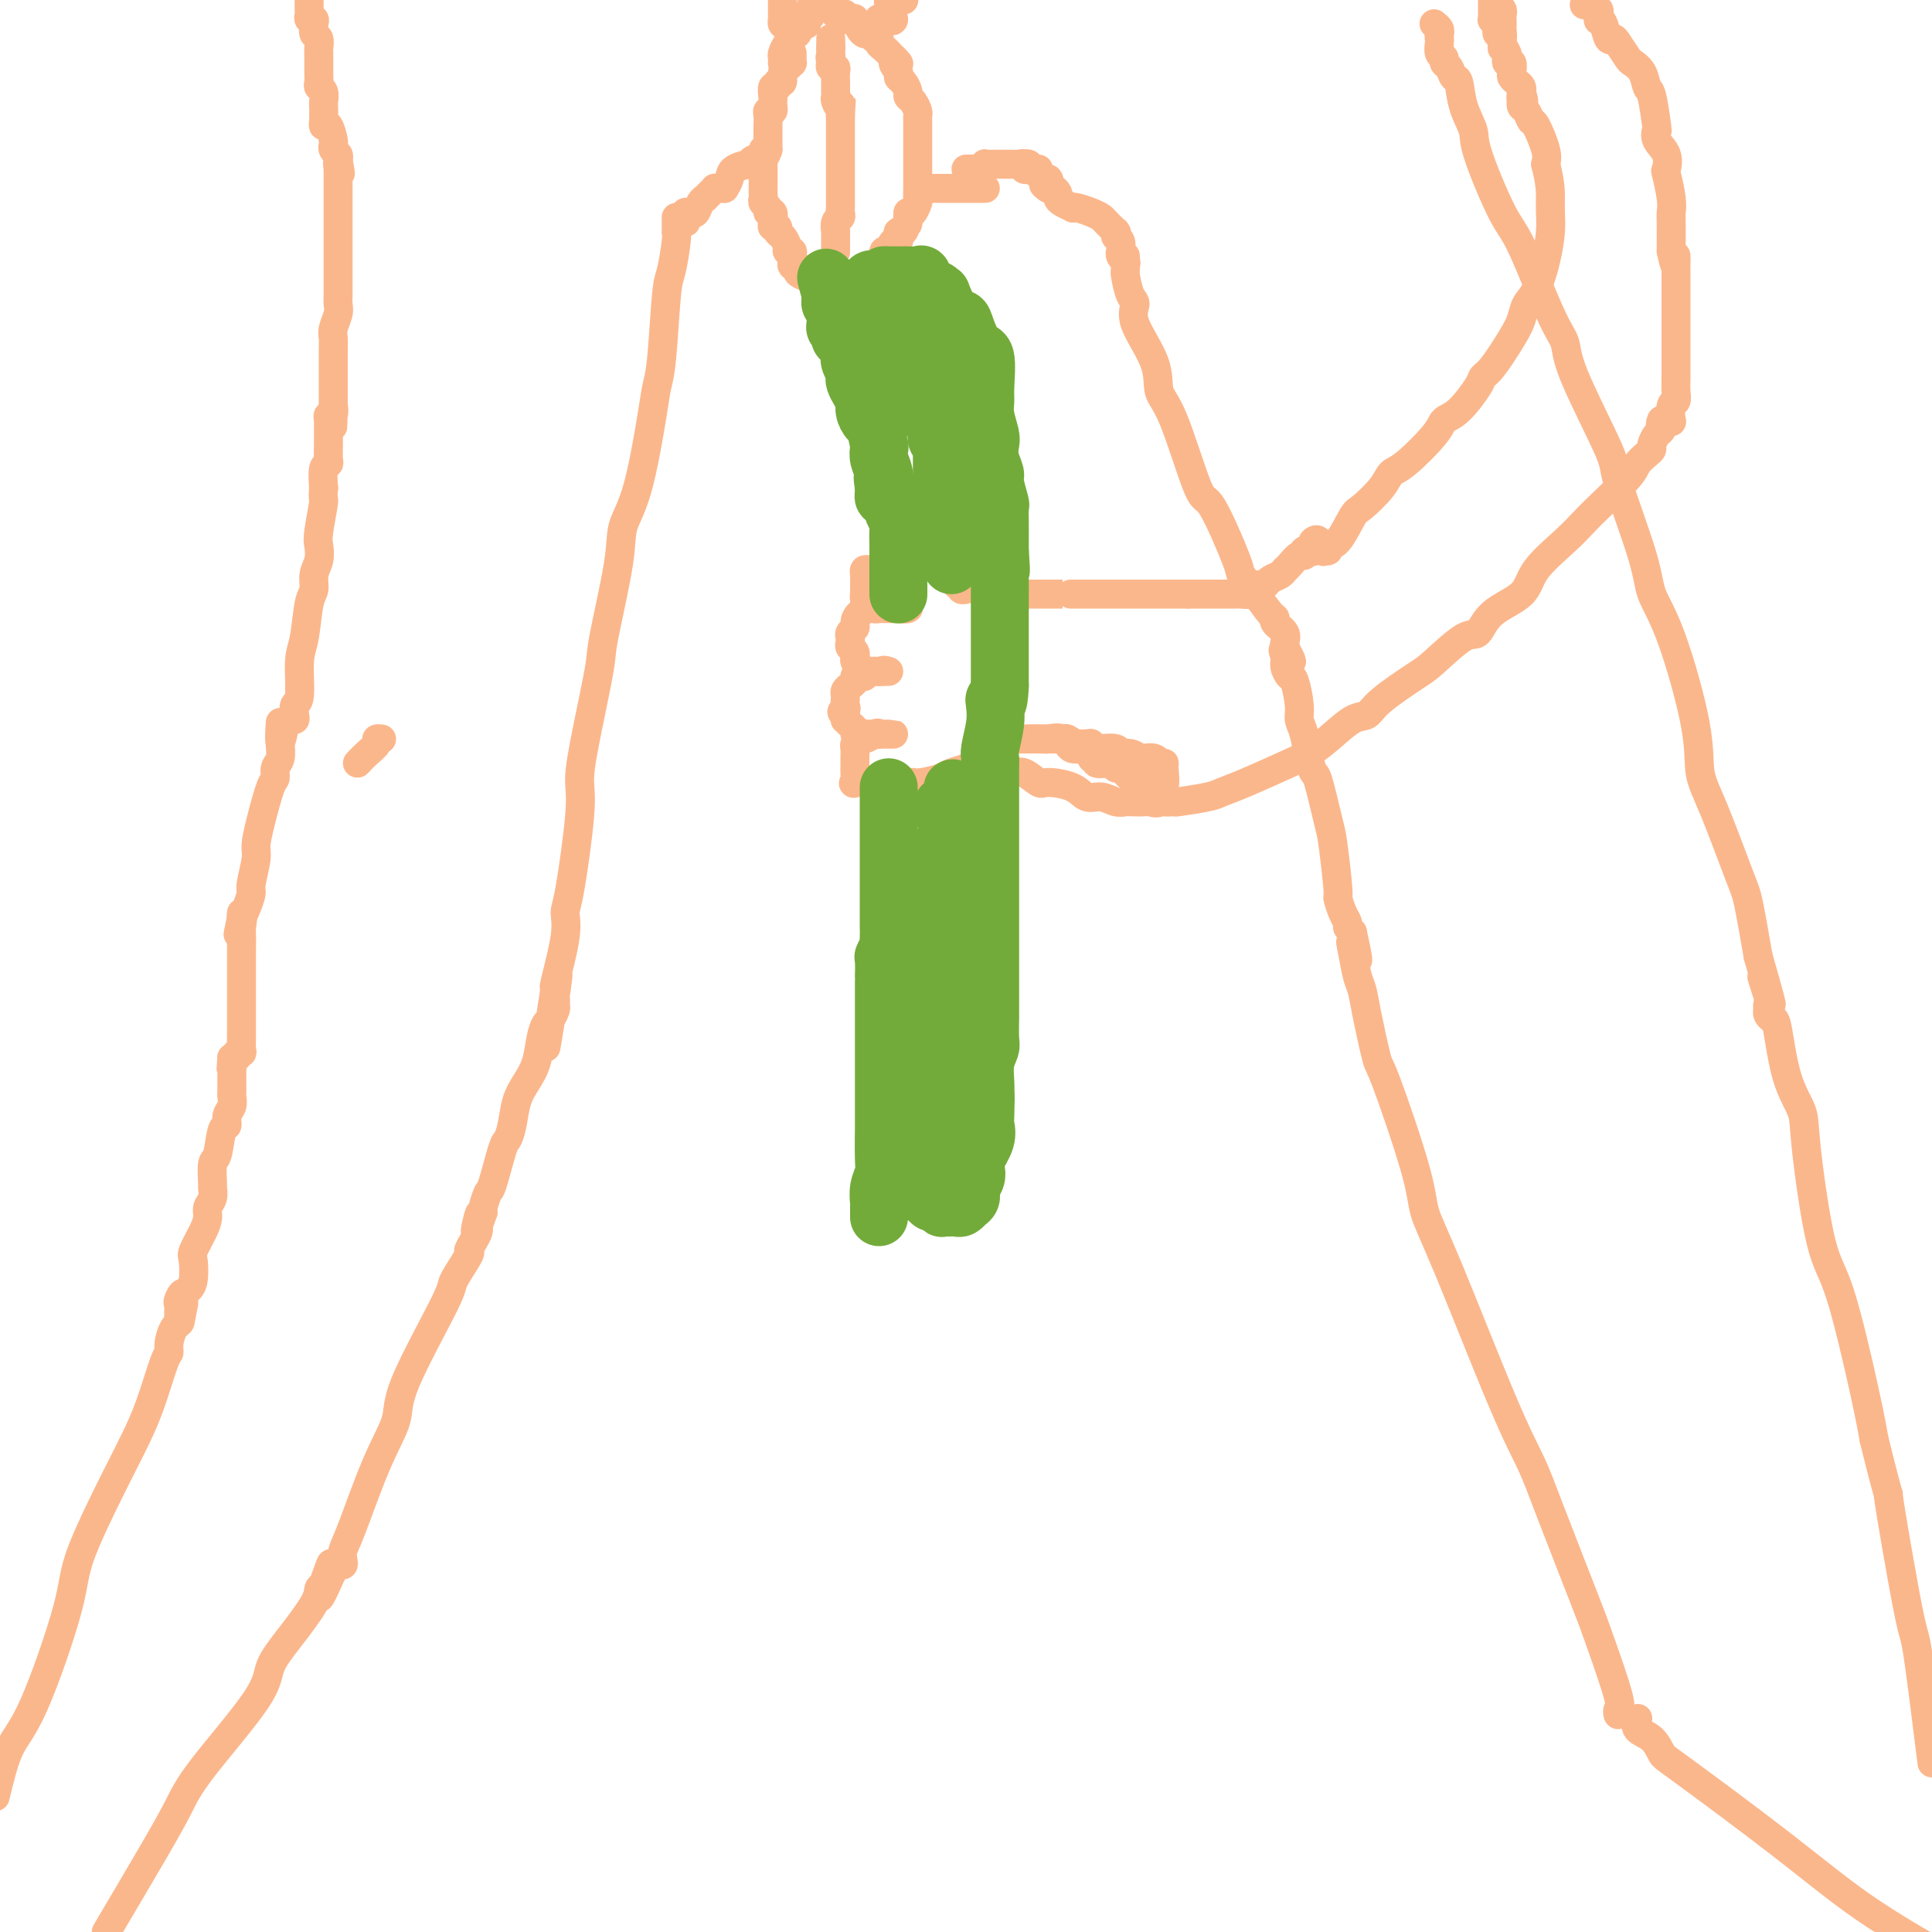 <svg viewBox='0 0 400 400' version='1.1' xmlns='http://www.w3.org/2000/svg' xmlns:xlink='http://www.w3.org/1999/xlink'><g fill='none' stroke='#FBB78C' stroke-width='6' stroke-linecap='round' stroke-linejoin='round'><path d='M64,0c-0.001,0.055 -0.001,0.110 0,0c0.001,-0.110 0.004,-0.384 0,0c-0.004,0.384 -0.015,1.425 0,2c0.015,0.575 0.056,0.683 0,1c-0.056,0.317 -0.207,0.843 0,1c0.207,0.157 0.774,-0.056 1,0c0.226,0.056 0.113,0.381 0,1c-0.113,0.619 -0.227,1.531 0,2c0.227,0.469 0.793,0.493 1,1c0.207,0.507 0.055,1.497 0,2c-0.055,0.503 -0.015,0.520 0,1c0.015,0.480 0.003,1.424 0,2c-0.003,0.576 0.003,0.783 0,1c-0.003,0.217 -0.015,0.444 0,1c0.015,0.556 0.056,1.442 0,2c-0.056,0.558 -0.211,0.786 0,1c0.211,0.214 0.788,0.412 1,1c0.212,0.588 0.060,1.566 0,2c-0.060,0.434 -0.026,0.323 0,1c0.026,0.677 0.045,2.143 0,3c-0.045,0.857 -0.156,1.104 0,1c0.156,-0.104 0.577,-0.561 1,0c0.423,0.561 0.849,2.139 1,3c0.151,0.861 0.027,1.004 0,1c-0.027,-0.004 0.044,-0.156 0,0c-0.044,0.156 -0.204,0.619 0,1c0.204,0.381 0.773,0.680 1,1c0.227,0.320 0.114,0.660 0,1'/><path d='M70,33c0.928,5.268 0.249,1.936 0,1c-0.249,-0.936 -0.067,0.522 0,1c0.067,0.478 0.018,-0.023 0,0c-0.018,0.023 -0.005,0.570 0,1c0.005,0.430 0.001,0.744 0,1c-0.001,0.256 -0.000,0.454 0,1c0.000,0.546 0.000,1.439 0,2c-0.000,0.561 -0.000,0.789 0,1c0.000,0.211 0.000,0.406 0,1c-0.000,0.594 -0.000,1.586 0,2c0.000,0.414 0.000,0.251 0,1c-0.000,0.749 0.000,2.411 0,3c-0.000,0.589 -0.000,0.105 0,0c0.000,-0.105 0.000,0.168 0,1c-0.000,0.832 -0.000,2.221 0,3c0.000,0.779 0.000,0.947 0,1c-0.000,0.053 -0.000,-0.008 0,1c0.000,1.008 0.001,3.084 0,4c-0.001,0.916 -0.004,0.672 0,1c0.004,0.328 0.015,1.229 0,2c-0.015,0.771 -0.057,1.412 0,2c0.057,0.588 0.211,1.123 0,2c-0.211,0.877 -0.789,2.098 -1,3c-0.211,0.902 -0.057,1.487 0,2c0.057,0.513 0.015,0.953 0,2c-0.015,1.047 -0.004,2.700 0,4c0.004,1.300 0.001,2.245 0,3c-0.001,0.755 -0.000,1.319 0,2c0.000,0.681 0.000,1.480 0,2c-0.000,0.520 -0.000,0.760 0,1'/><path d='M69,84c-0.171,8.051 -0.098,2.678 0,1c0.098,-1.678 0.223,0.338 0,1c-0.223,0.662 -0.792,-0.030 -1,0c-0.208,0.030 -0.056,0.781 0,1c0.056,0.219 0.015,-0.094 0,0c-0.015,0.094 -0.004,0.596 0,1c0.004,0.404 0.002,0.711 0,1c-0.002,0.289 -0.004,0.562 0,1c0.004,0.438 0.015,1.043 0,2c-0.015,0.957 -0.056,2.267 0,3c0.056,0.733 0.207,0.890 0,1c-0.207,0.110 -0.774,0.174 -1,1c-0.226,0.826 -0.113,2.413 0,4'/><path d='M67,101c-0.250,2.984 0.125,1.943 0,3c-0.125,1.057 -0.751,4.213 -1,6c-0.249,1.787 -0.122,2.207 0,3c0.122,0.793 0.240,1.959 0,3c-0.240,1.041 -0.839,1.958 -1,3c-0.161,1.042 0.116,2.209 0,3c-0.116,0.791 -0.623,1.205 -1,3c-0.377,1.795 -0.623,4.971 -1,7c-0.377,2.029 -0.885,2.912 -1,5c-0.115,2.088 0.162,5.382 0,7c-0.162,1.618 -0.764,1.561 -1,2c-0.236,0.439 -0.104,1.375 0,2c0.104,0.625 0.182,0.937 0,1c-0.182,0.063 -0.623,-0.125 -1,0c-0.377,0.125 -0.688,0.562 -1,1'/><path d='M59,150c-1.464,7.474 -1.123,1.659 -1,0c0.123,-1.659 0.029,0.839 0,2c-0.029,1.161 0.007,0.983 0,1c-0.007,0.017 -0.056,0.227 0,1c0.056,0.773 0.219,2.110 0,3c-0.219,0.890 -0.819,1.334 -1,2c-0.181,0.666 0.058,1.554 0,2c-0.058,0.446 -0.412,0.448 -1,2c-0.588,1.552 -1.411,4.652 -2,7c-0.589,2.348 -0.945,3.945 -1,5c-0.055,1.055 0.192,1.570 0,3c-0.192,1.430 -0.822,3.776 -1,5c-0.178,1.224 0.096,1.325 0,2c-0.096,0.675 -0.562,1.923 -1,3c-0.438,1.077 -0.849,1.982 -1,2c-0.151,0.018 -0.043,-0.852 0,-1c0.043,-0.148 0.022,0.426 0,1'/><path d='M50,190c-1.392,6.352 -0.373,2.232 0,1c0.373,-1.232 0.100,0.425 0,1c-0.100,0.575 -0.027,0.067 0,1c0.027,0.933 0.007,3.305 0,4c-0.007,0.695 -0.002,-0.287 0,0c0.002,0.287 0.001,1.842 0,3c-0.001,1.158 -0.000,1.919 0,2c0.000,0.081 0.000,-0.518 0,0c-0.000,0.518 -0.000,2.151 0,3c0.000,0.849 0.000,0.912 0,1c-0.000,0.088 -0.000,0.199 0,1c0.000,0.801 0.000,2.290 0,3c-0.000,0.710 -0.000,0.642 0,1c0.000,0.358 0.001,1.144 0,2c-0.001,0.856 -0.004,1.784 0,2c0.004,0.216 0.016,-0.278 0,0c-0.016,0.278 -0.060,1.329 0,2c0.060,0.671 0.222,0.963 0,1c-0.222,0.037 -0.829,-0.182 -1,0c-0.171,0.182 0.094,0.766 0,1c-0.094,0.234 -0.547,0.117 -1,0'/><path d='M48,219c-0.309,4.431 -0.083,1.008 0,0c0.083,-1.008 0.022,0.397 0,1c-0.022,0.603 -0.005,0.402 0,1c0.005,0.598 -0.003,1.994 0,3c0.003,1.006 0.016,1.622 0,2c-0.016,0.378 -0.060,0.517 0,1c0.060,0.483 0.223,1.310 0,2c-0.223,0.690 -0.834,1.242 -1,2c-0.166,0.758 0.113,1.720 0,2c-0.113,0.280 -0.619,-0.123 -1,1c-0.381,1.123 -0.637,3.771 -1,5c-0.363,1.229 -0.833,1.039 -1,2c-0.167,0.961 -0.030,3.072 0,4c0.030,0.928 -0.046,0.673 0,1c0.046,0.327 0.215,1.236 0,2c-0.215,0.764 -0.814,1.382 -1,2c-0.186,0.618 0.042,1.237 0,2c-0.042,0.763 -0.354,1.672 -1,3c-0.646,1.328 -1.627,3.077 -2,4c-0.373,0.923 -0.138,1.021 0,2c0.138,0.979 0.181,2.840 0,4c-0.181,1.160 -0.585,1.620 -1,2c-0.415,0.380 -0.843,0.679 -1,1c-0.157,0.321 -0.045,0.663 0,1c0.045,0.337 0.022,0.668 0,1'/><path d='M38,270c-1.486,7.676 -0.202,1.367 0,-1c0.202,-2.367 -0.678,-0.793 -1,0c-0.322,0.793 -0.086,0.804 0,1c0.086,0.196 0.023,0.578 0,1c-0.023,0.422 -0.006,0.883 0,1c0.006,0.117 0.002,-0.109 0,0c-0.002,0.109 -0.001,0.555 0,1'/><path d='M37,273c-0.111,0.670 0.112,0.845 0,1c-0.112,0.155 -0.560,0.289 -1,1c-0.440,0.711 -0.870,1.997 -1,3c-0.130,1.003 0.042,1.722 0,2c-0.042,0.278 -0.299,0.113 -1,2c-0.701,1.887 -1.846,5.824 -3,9c-1.154,3.176 -2.317,5.591 -3,7c-0.683,1.409 -0.885,1.810 -3,6c-2.115,4.190 -6.141,12.167 -8,17c-1.859,4.833 -1.550,6.522 -3,12c-1.450,5.478 -4.660,14.744 -7,20c-2.340,5.256 -3.812,6.502 -5,9c-1.188,2.498 -2.094,6.249 -3,10'/><path d='M74,158c0.611,-0.649 1.222,-1.298 2,-2c0.778,-0.702 1.724,-1.456 2,-2c0.276,-0.544 -0.118,-0.877 0,-1c0.118,-0.123 0.748,-0.035 1,0c0.252,0.035 0.126,0.018 0,0'/><path d='M140,45c0.000,0.341 0.001,0.682 0,1c-0.001,0.318 -0.003,0.614 0,1c0.003,0.386 0.012,0.863 0,1c-0.012,0.137 -0.045,-0.067 0,0c0.045,0.067 0.166,0.405 0,2c-0.166,1.595 -0.620,4.447 -1,6c-0.380,1.553 -0.684,1.807 -1,5c-0.316,3.193 -0.642,9.325 -1,13c-0.358,3.675 -0.748,4.892 -1,6c-0.252,1.108 -0.366,2.108 -1,6c-0.634,3.892 -1.789,10.677 -3,15c-1.211,4.323 -2.478,6.185 -3,8c-0.522,1.815 -0.298,3.584 -1,8c-0.702,4.416 -2.330,11.479 -3,15c-0.670,3.521 -0.382,3.500 -1,7c-0.618,3.500 -2.142,10.522 -3,15c-0.858,4.478 -1.051,6.411 -1,8c0.051,1.589 0.346,2.833 0,7c-0.346,4.167 -1.333,11.258 -2,15c-0.667,3.742 -1.014,4.137 -1,5c0.014,0.863 0.388,2.194 0,5c-0.388,2.806 -1.540,7.087 -2,9c-0.460,1.913 -0.230,1.456 0,1'/><path d='M115,204c-3.867,24.776 -1.035,7.215 0,1c1.035,-6.215 0.274,-1.084 0,1c-0.274,2.084 -0.062,1.121 0,1c0.062,-0.121 -0.025,0.602 0,1c0.025,0.398 0.162,0.472 0,1c-0.162,0.528 -0.624,1.509 -1,2c-0.376,0.491 -0.668,0.493 -1,1c-0.332,0.507 -0.705,1.521 -1,3c-0.295,1.479 -0.513,3.423 -1,5c-0.487,1.577 -1.243,2.788 -2,4c-0.757,1.212 -1.516,2.427 -2,4c-0.484,1.573 -0.693,3.505 -1,5c-0.307,1.495 -0.713,2.555 -1,3c-0.287,0.445 -0.455,0.277 -1,2c-0.545,1.723 -1.466,5.338 -2,7c-0.534,1.662 -0.682,1.370 -1,2c-0.318,0.630 -0.805,2.180 -1,3c-0.195,0.820 -0.097,0.910 0,1'/><path d='M100,251c-2.548,7.450 -1.417,2.576 -1,1c0.417,-1.576 0.121,0.146 0,1c-0.121,0.854 -0.068,0.841 0,1c0.068,0.159 0.150,0.491 0,1c-0.150,0.509 -0.534,1.195 -1,2c-0.466,0.805 -1.015,1.730 -1,2c0.015,0.270 0.595,-0.115 0,1c-0.595,1.115 -2.366,3.728 -3,5c-0.634,1.272 -0.130,1.201 -2,5c-1.870,3.799 -6.112,11.469 -8,16c-1.888,4.531 -1.420,5.925 -2,8c-0.580,2.075 -2.207,4.833 -4,9c-1.793,4.167 -3.751,9.743 -5,13c-1.249,3.257 -1.788,4.196 -2,5c-0.212,0.804 -0.098,1.473 0,2c0.098,0.527 0.180,0.911 0,1c-0.180,0.089 -0.623,-0.117 -1,0c-0.377,0.117 -0.689,0.559 -1,1'/><path d='M69,325c-5.019,11.400 -2.067,2.899 -1,0c1.067,-2.899 0.248,-0.197 0,1c-0.248,1.197 0.076,0.888 0,1c-0.076,0.112 -0.553,0.644 -1,1c-0.447,0.356 -0.863,0.536 -1,1c-0.137,0.464 0.007,1.210 -1,3c-1.007,1.790 -3.164,4.622 -5,7c-1.836,2.378 -3.351,4.300 -4,6c-0.649,1.700 -0.434,3.176 -3,7c-2.566,3.824 -7.915,9.994 -11,14c-3.085,4.006 -3.908,5.848 -5,8c-1.092,2.152 -2.455,4.615 -5,9c-2.545,4.385 -6.273,10.693 -10,17'/><path d='M233,53c-0.005,0.197 -0.011,0.394 0,1c0.011,0.606 0.037,1.621 0,2c-0.037,0.379 -0.139,0.123 0,1c0.139,0.877 0.519,2.889 1,4c0.481,1.111 1.064,1.322 1,2c-0.064,0.678 -0.774,1.823 0,4c0.774,2.177 3.033,5.386 4,8c0.967,2.614 0.642,4.635 1,6c0.358,1.365 1.400,2.076 3,6c1.600,3.924 3.758,11.063 5,14c1.242,2.937 1.569,1.673 3,4c1.431,2.327 3.967,8.245 5,11c1.033,2.755 0.562,2.348 1,3c0.438,0.652 1.785,2.362 3,4c1.215,1.638 2.297,3.202 3,4c0.703,0.798 1.025,0.830 1,1c-0.025,0.170 -0.399,0.479 0,1c0.399,0.521 1.569,1.256 2,2c0.431,0.744 0.123,1.498 0,2c-0.123,0.502 -0.062,0.751 0,1'/><path d='M266,134c2.781,5.295 0.734,2.031 0,1c-0.734,-1.031 -0.154,0.171 0,1c0.154,0.829 -0.117,1.286 0,2c0.117,0.714 0.623,1.687 1,2c0.377,0.313 0.626,-0.034 1,1c0.374,1.034 0.874,3.447 1,5c0.126,1.553 -0.122,2.244 0,3c0.122,0.756 0.614,1.575 1,3c0.386,1.425 0.666,3.456 1,5c0.334,1.544 0.720,2.600 1,3c0.280,0.400 0.452,0.143 1,2c0.548,1.857 1.470,5.828 2,8c0.530,2.172 0.668,2.547 1,5c0.332,2.453 0.859,6.986 1,9c0.141,2.014 -0.103,1.509 0,2c0.103,0.491 0.553,1.977 1,3c0.447,1.023 0.889,1.583 1,2c0.111,0.417 -0.111,0.691 0,1c0.111,0.309 0.556,0.655 1,1'/><path d='M280,193c2.178,9.817 0.624,4.861 0,3c-0.624,-1.861 -0.318,-0.627 0,1c0.318,1.627 0.647,3.646 1,5c0.353,1.354 0.729,2.041 1,3c0.271,0.959 0.438,2.189 1,5c0.562,2.811 1.519,7.201 2,9c0.481,1.799 0.487,1.006 2,5c1.513,3.994 4.534,12.776 6,18c1.466,5.224 1.378,6.891 2,9c0.622,2.109 1.953,4.659 5,12c3.047,7.341 7.811,19.473 11,27c3.189,7.527 4.803,10.448 6,13c1.197,2.552 1.977,4.735 4,10c2.023,5.265 5.288,13.610 7,18c1.712,4.390 1.870,4.823 3,8c1.130,3.177 3.231,9.099 4,12c0.769,2.901 0.207,2.781 0,3c-0.207,0.219 -0.059,0.777 0,1c0.059,0.223 0.030,0.112 0,0'/><path d='M298,7c0.002,0.438 0.005,0.877 0,1c-0.005,0.123 -0.016,-0.069 0,0c0.016,0.069 0.060,0.398 0,1c-0.060,0.602 -0.223,1.475 0,2c0.223,0.525 0.834,0.701 1,1c0.166,0.299 -0.111,0.721 0,1c0.111,0.279 0.612,0.413 1,1c0.388,0.587 0.664,1.625 1,2c0.336,0.375 0.733,0.086 1,1c0.267,0.914 0.403,3.032 1,5c0.597,1.968 1.654,3.787 2,5c0.346,1.213 -0.019,1.822 1,5c1.019,3.178 3.422,8.927 5,12c1.578,3.073 2.329,3.472 4,7c1.671,3.528 4.261,10.187 6,14c1.739,3.813 2.627,4.781 3,6c0.373,1.219 0.230,2.691 2,7c1.770,4.309 5.451,11.456 7,15c1.549,3.544 0.966,3.484 2,7c1.034,3.516 3.687,10.606 5,15c1.313,4.394 1.287,6.092 2,8c0.713,1.908 2.166,4.027 4,9c1.834,4.973 4.049,12.800 5,18c0.951,5.200 0.639,7.775 1,10c0.361,2.225 1.396,4.102 3,8c1.604,3.898 3.778,9.819 5,13c1.222,3.181 1.492,3.623 2,6c0.508,2.377 1.254,6.688 2,11'/><path d='M364,198c4.961,17.223 1.864,7.780 1,5c-0.864,-2.780 0.504,1.101 1,3c0.496,1.899 0.121,1.814 0,2c-0.121,0.186 0.011,0.642 0,1c-0.011,0.358 -0.164,0.619 0,1c0.164,0.381 0.644,0.881 1,1c0.356,0.119 0.587,-0.145 1,2c0.413,2.145 1.007,6.699 2,10c0.993,3.301 2.384,5.350 3,7c0.616,1.650 0.455,2.901 1,8c0.545,5.099 1.796,14.047 3,19c1.204,4.953 2.363,5.910 4,11c1.637,5.090 3.754,14.311 5,20c1.246,5.689 1.623,7.844 2,10'/><path d='M388,298c4.172,16.864 2.603,9.026 3,12c0.397,2.974 2.761,16.762 4,23c1.239,6.238 1.354,4.925 2,9c0.646,4.075 1.823,13.537 3,23'/><path d='M339,356c0.076,-0.189 0.152,-0.377 0,0c-0.152,0.377 -0.532,1.320 0,2c0.532,0.680 1.978,1.097 3,2c1.022,0.903 1.622,2.292 2,3c0.378,0.708 0.534,0.736 5,4c4.466,3.264 13.241,9.763 20,15c6.759,5.237 11.503,9.210 17,13c5.497,3.790 11.749,7.395 18,11'/><path d='M142,46c-0.006,-0.308 -0.013,-0.617 0,-1c0.013,-0.383 0.045,-0.841 0,-1c-0.045,-0.159 -0.166,-0.018 0,0c0.166,0.018 0.618,-0.085 1,0c0.382,0.085 0.694,0.360 1,0c0.306,-0.360 0.608,-1.354 1,-2c0.392,-0.646 0.875,-0.944 1,-1c0.125,-0.056 -0.107,0.128 0,0c0.107,-0.128 0.554,-0.570 1,-1c0.446,-0.430 0.890,-0.847 1,-1c0.110,-0.153 -0.115,-0.041 0,0c0.115,0.041 0.569,0.011 1,0c0.431,-0.011 0.837,-0.003 1,0c0.163,0.003 0.081,0.002 0,0'/><path d='M150,39c0.403,-0.652 0.805,-1.304 1,-2c0.195,-0.696 0.182,-1.437 1,-2c0.818,-0.563 2.468,-0.949 3,-1c0.532,-0.051 -0.053,0.234 0,0c0.053,-0.234 0.745,-0.986 1,-1c0.255,-0.014 0.073,0.710 0,1c-0.073,0.290 -0.036,0.145 0,0'/><path d='M233,55c0.114,-0.344 0.228,-0.687 0,-1c-0.228,-0.313 -0.797,-0.594 -1,-1c-0.203,-0.406 -0.040,-0.935 0,-1c0.040,-0.065 -0.042,0.336 0,0c0.042,-0.336 0.209,-1.409 0,-2c-0.209,-0.591 -0.795,-0.701 -1,-1c-0.205,-0.299 -0.029,-0.787 0,-1c0.029,-0.213 -0.088,-0.151 0,0c0.088,0.151 0.381,0.391 0,0c-0.381,-0.391 -1.437,-1.411 -2,-2c-0.563,-0.589 -0.632,-0.745 -1,-1c-0.368,-0.255 -1.033,-0.607 -2,-1c-0.967,-0.393 -2.235,-0.826 -3,-1c-0.765,-0.174 -1.027,-0.088 -1,0c0.027,0.088 0.344,0.177 0,0c-0.344,-0.177 -1.349,-0.622 -2,-1c-0.651,-0.378 -0.948,-0.689 -1,-1c-0.052,-0.311 0.140,-0.622 0,-1c-0.140,-0.378 -0.611,-0.822 -1,-1c-0.389,-0.178 -0.694,-0.089 -1,0'/><path d='M217,39c-1.857,-1.233 -0.501,-0.817 0,-1c0.501,-0.183 0.147,-0.966 0,-1c-0.147,-0.034 -0.086,0.681 0,1c0.086,0.319 0.196,0.243 0,0c-0.196,-0.243 -0.698,-0.653 -1,-1c-0.302,-0.347 -0.406,-0.633 -1,-1c-0.594,-0.367 -1.680,-0.816 -2,-1c-0.320,-0.184 0.124,-0.102 0,0c-0.124,0.102 -0.817,0.223 -1,0c-0.183,-0.223 0.143,-0.791 0,-1c-0.143,-0.209 -0.755,-0.060 -1,0c-0.245,0.060 -0.122,0.030 0,0'/><path d='M164,11c-0.002,0.455 -0.003,0.910 0,1c0.003,0.090 0.011,-0.184 0,0c-0.011,0.184 -0.040,0.828 0,1c0.040,0.172 0.150,-0.127 0,0c-0.150,0.127 -0.561,0.679 -1,1c-0.439,0.321 -0.906,0.410 -1,1c-0.094,0.590 0.185,1.682 0,2c-0.185,0.318 -0.834,-0.136 -1,0c-0.166,0.136 0.152,0.864 0,1c-0.152,0.136 -0.773,-0.318 -1,0c-0.227,0.318 -0.060,1.410 0,2c0.060,0.590 0.012,0.680 0,1c-0.012,0.320 0.011,0.872 0,1c-0.011,0.128 -0.055,-0.168 0,0c0.055,0.168 0.211,0.800 0,1c-0.211,0.200 -0.789,-0.031 -1,0c-0.211,0.031 -0.057,0.323 0,1c0.057,0.677 0.015,1.740 0,2c-0.015,0.260 -0.004,-0.281 0,0c0.004,0.281 0.001,1.385 0,2c-0.001,0.615 -0.000,0.743 0,1c0.000,0.257 0.000,0.645 0,1c-0.000,0.355 -0.000,0.678 0,1'/><path d='M159,31c-1.000,2.985 -1.000,0.449 -1,0c0.000,-0.449 0.000,1.189 0,2c-0.000,0.811 -0.000,0.795 0,1c0.000,0.205 0.000,0.632 0,1c-0.000,0.368 -0.000,0.676 0,1c0.000,0.324 0.000,0.664 0,1c-0.000,0.336 -0.001,0.667 0,1c0.001,0.333 0.004,0.666 0,1c-0.004,0.334 -0.016,0.668 0,1c0.016,0.332 0.061,0.662 0,1c-0.061,0.338 -0.226,0.686 0,1c0.226,0.314 0.844,0.596 1,1c0.156,0.404 -0.150,0.930 0,1c0.150,0.070 0.758,-0.318 1,0c0.242,0.318 0.120,1.341 0,2c-0.120,0.659 -0.238,0.954 0,1c0.238,0.046 0.833,-0.155 1,0c0.167,0.155 -0.095,0.668 0,1c0.095,0.332 0.547,0.484 1,1c0.453,0.516 0.906,1.396 1,2c0.094,0.604 -0.171,0.931 0,1c0.171,0.069 0.777,-0.121 1,0c0.223,0.121 0.063,0.555 0,1c-0.063,0.445 -0.027,0.903 0,1c0.027,0.097 0.046,-0.166 0,0c-0.046,0.166 -0.156,0.762 0,1c0.156,0.238 0.578,0.119 1,0'/><path d='M165,55c1.018,2.563 0.061,1.471 0,1c-0.061,-0.471 0.772,-0.323 1,0c0.228,0.323 -0.150,0.819 0,1c0.150,0.181 0.829,0.048 1,0c0.171,-0.048 -0.164,-0.009 0,0c0.164,0.009 0.829,-0.011 1,0c0.171,0.011 -0.150,0.055 0,0c0.150,-0.055 0.771,-0.207 1,0c0.229,0.207 0.065,0.773 0,1c-0.065,0.227 -0.033,0.113 0,0'/><path d='M162,13c-0.006,0.097 -0.012,0.194 0,0c0.012,-0.194 0.042,-0.678 0,-1c-0.042,-0.322 -0.154,-0.482 0,-1c0.154,-0.518 0.576,-1.393 1,-2c0.424,-0.607 0.849,-0.947 1,-1c0.151,-0.053 0.027,0.179 0,0c-0.027,-0.179 0.044,-0.770 0,-1c-0.044,-0.230 -0.204,-0.100 0,0c0.204,0.100 0.773,0.172 1,0c0.227,-0.172 0.114,-0.586 0,-1'/><path d='M165,6c0.625,-1.323 0.687,-1.132 1,-1c0.313,0.132 0.876,0.204 1,0c0.124,-0.204 -0.190,-0.685 0,-1c0.190,-0.315 0.886,-0.466 1,-1c0.114,-0.534 -0.354,-1.451 0,-2c0.354,-0.549 1.530,-0.728 2,-1c0.470,-0.272 0.235,-0.636 0,-1'/><path d='M170,-1c0.833,-1.333 0.417,-1.167 0,-1'/><path d='M170,-1c0.030,-0.112 0.060,-0.223 0,0c-0.060,0.223 -0.209,0.782 0,1c0.209,0.218 0.778,0.096 1,0c0.222,-0.096 0.097,-0.166 0,0c-0.097,0.166 -0.167,0.566 0,1c0.167,0.434 0.571,0.900 1,1c0.429,0.100 0.885,-0.166 1,0c0.115,0.166 -0.110,0.762 0,1c0.110,0.238 0.555,0.116 1,0c0.445,-0.116 0.890,-0.227 1,0c0.110,0.227 -0.115,0.791 0,1c0.115,0.209 0.570,0.063 1,0c0.430,-0.063 0.836,-0.041 1,0c0.164,0.041 0.085,0.102 0,0c-0.085,-0.102 -0.176,-0.368 0,0c0.176,0.368 0.621,1.371 1,2c0.379,0.629 0.694,0.886 1,1c0.306,0.114 0.603,0.086 1,0c0.397,-0.086 0.893,-0.231 1,0c0.107,0.231 -0.176,0.838 0,1c0.176,0.162 0.810,-0.122 1,0c0.190,0.122 -0.064,0.648 0,1c0.064,0.352 0.447,0.529 1,1c0.553,0.471 1.277,1.235 2,2'/><path d='M185,12c2.257,2.130 0.398,0.956 0,1c-0.398,0.044 0.663,1.307 1,2c0.337,0.693 -0.051,0.814 0,1c0.051,0.186 0.539,0.435 1,1c0.461,0.565 0.894,1.447 1,2c0.106,0.553 -0.115,0.778 0,1c0.115,0.222 0.567,0.441 1,1c0.433,0.559 0.848,1.458 1,2c0.152,0.542 0.041,0.726 0,1c-0.041,0.274 -0.011,0.637 0,1c0.011,0.363 0.003,0.727 0,1c-0.003,0.273 -0.001,0.455 0,1c0.001,0.545 0.000,1.454 0,2c-0.000,0.546 -0.000,0.728 0,1c0.000,0.272 0.000,0.632 0,1c-0.000,0.368 -0.000,0.742 0,1c0.000,0.258 -0.000,0.398 0,1c0.000,0.602 0.000,1.667 0,2c-0.000,0.333 -0.000,-0.064 0,0c0.000,0.064 0.000,0.590 0,1c-0.000,0.410 -0.000,0.705 0,1c0.000,0.295 0.001,0.588 0,1c-0.001,0.412 -0.003,0.941 0,1c0.003,0.059 0.012,-0.352 0,0c-0.012,0.352 -0.044,1.465 0,2c0.044,0.535 0.166,0.490 0,1c-0.166,0.510 -0.619,1.574 -1,2c-0.381,0.426 -0.691,0.213 -1,0'/><path d='M188,44c-0.265,3.577 0.073,2.021 0,2c-0.073,-0.021 -0.558,1.495 -1,2c-0.442,0.505 -0.840,-0.001 -1,0c-0.160,0.001 -0.080,0.508 0,1c0.080,0.492 0.161,0.968 0,1c-0.161,0.032 -0.564,-0.381 -1,0c-0.436,0.381 -0.905,1.555 -1,2c-0.095,0.445 0.185,0.161 0,0c-0.185,-0.161 -0.833,-0.198 -1,0c-0.167,0.198 0.147,0.630 0,1c-0.147,0.370 -0.757,0.677 -1,1c-0.243,0.323 -0.121,0.661 0,1c0.121,0.339 0.240,0.679 0,1c-0.240,0.321 -0.837,0.622 -1,1c-0.163,0.378 0.110,0.833 0,1c-0.110,0.167 -0.603,0.048 -1,0c-0.397,-0.048 -0.699,-0.024 -1,0'/><path d='M179,58c-1.559,2.170 -0.957,0.596 -1,0c-0.043,-0.596 -0.733,-0.212 -1,0c-0.267,0.212 -0.113,0.253 0,0c0.113,-0.253 0.184,-0.800 0,-1c-0.184,-0.200 -0.623,-0.054 -1,0c-0.377,0.054 -0.693,0.015 -1,0c-0.307,-0.015 -0.605,-0.008 -1,0c-0.395,0.008 -0.887,0.016 -1,0c-0.113,-0.016 0.152,-0.057 0,0c-0.152,0.057 -0.721,0.211 -1,0c-0.279,-0.211 -0.267,-0.788 0,-1c0.267,-0.212 0.791,-0.061 1,0c0.209,0.061 0.105,0.030 0,0'/><path d='M215,35c-0.295,-0.030 -0.590,-0.061 -1,0c-0.410,0.061 -0.936,0.212 -1,0c-0.064,-0.212 0.333,-0.789 0,-1c-0.333,-0.211 -1.395,-0.057 -2,0c-0.605,0.057 -0.754,0.015 -1,0c-0.246,-0.015 -0.591,-0.004 -1,0c-0.409,0.004 -0.883,0.001 -1,0c-0.117,-0.001 0.123,0.000 0,0c-0.123,-0.000 -0.607,-0.001 -1,0c-0.393,0.001 -0.693,0.004 -1,0c-0.307,-0.004 -0.621,-0.015 -1,0c-0.379,0.015 -0.823,0.057 -1,0c-0.177,-0.057 -0.089,-0.211 0,0c0.089,0.211 0.178,0.789 0,1c-0.178,0.211 -0.622,0.057 -1,0c-0.378,-0.057 -0.689,-0.015 -1,0c-0.311,0.015 -0.622,0.004 -1,0c-0.378,-0.004 -0.822,-0.001 -1,0c-0.178,0.001 -0.089,0.001 0,0'/><path d='M173,52c-0.001,0.162 -0.001,0.324 0,0c0.001,-0.324 0.004,-1.133 0,-2c-0.004,-0.867 -0.015,-1.790 0,-2c0.015,-0.210 0.057,0.295 0,0c-0.057,-0.295 -0.211,-1.389 0,-2c0.211,-0.611 0.789,-0.740 1,-1c0.211,-0.260 0.057,-0.650 0,-1c-0.057,-0.350 -0.015,-0.660 0,-1c0.015,-0.340 0.004,-0.710 0,-1c-0.004,-0.290 -0.001,-0.501 0,-1c0.001,-0.499 0.000,-1.285 0,-2c-0.000,-0.715 -0.000,-1.358 0,-2c0.000,-0.642 0.000,-1.284 0,-2c-0.000,-0.716 -0.000,-1.505 0,-2c0.000,-0.495 0.000,-0.695 0,-1c-0.000,-0.305 -0.000,-0.715 0,-1c0.000,-0.285 0.000,-0.444 0,-1c-0.000,-0.556 -0.000,-1.510 0,-2c0.000,-0.490 0.000,-0.517 0,-1c-0.000,-0.483 -0.000,-1.424 0,-2c0.000,-0.576 0.000,-0.788 0,-1'/><path d='M174,24c0.215,-4.738 0.254,-2.584 0,-2c-0.254,0.584 -0.800,-0.402 -1,-1c-0.200,-0.598 -0.054,-0.808 0,-1c0.054,-0.192 0.015,-0.367 0,-1c-0.015,-0.633 -0.008,-1.724 0,-2c0.008,-0.276 0.016,0.263 0,0c-0.016,-0.263 -0.056,-1.328 0,-2c0.056,-0.672 0.207,-0.950 0,-1c-0.207,-0.050 -0.774,0.129 -1,0c-0.226,-0.129 -0.113,-0.564 0,-1'/><path d='M172,13c-0.309,-1.881 -0.083,-1.083 0,-1c0.083,0.083 0.022,-0.549 0,-1c-0.022,-0.451 -0.006,-0.720 0,-1c0.006,-0.280 0.002,-0.570 0,-1c-0.002,-0.430 -0.000,-1.000 0,-1c0.000,0.000 0.000,0.572 0,1c-0.000,0.428 -0.000,0.714 0,1'/><path d='M172,10c0.000,-0.500 0.000,-0.250 0,0'/><path d='M164,5c-0.309,-0.032 -0.619,-0.064 -1,0c-0.381,0.064 -0.834,0.224 -1,0c-0.166,-0.224 -0.044,-0.833 0,-1c0.044,-0.167 0.012,0.109 0,0c-0.012,-0.109 -0.003,-0.603 0,-1c0.003,-0.397 0.001,-0.698 0,-1c-0.001,-0.302 -0.000,-0.606 0,-1c0.000,-0.394 0.000,-0.879 0,-1c-0.000,-0.121 -0.000,0.121 0,0c0.000,-0.121 0.000,-0.606 0,-1c-0.000,-0.394 -0.000,-0.697 0,-1'/><path d='M187,0c0.119,-0.000 0.238,-0.001 0,0c-0.238,0.001 -0.834,0.003 -1,0c-0.166,-0.003 0.099,-0.012 0,0c-0.099,0.012 -0.563,0.044 -1,0c-0.437,-0.044 -0.849,-0.166 -1,0c-0.151,0.166 -0.041,0.619 0,1c0.041,0.381 0.015,0.691 0,1c-0.015,0.309 -0.018,0.619 0,1c0.018,0.381 0.056,0.834 0,1c-0.056,0.166 -0.207,0.045 0,0c0.207,-0.045 0.774,-0.013 1,0c0.226,0.013 0.113,0.006 0,0'/><path d='M185,4c-0.027,0.620 -0.596,0.170 -1,0c-0.404,-0.170 -0.644,-0.059 -1,0c-0.356,0.059 -0.827,0.067 -1,0c-0.173,-0.067 -0.046,-0.210 0,0c0.046,0.210 0.013,0.774 0,1c-0.013,0.226 -0.007,0.113 0,0'/><path d='M204,39c-0.331,0.000 -0.663,0.000 -1,0c-0.337,0.000 -0.680,0.000 -1,0c-0.320,0.000 -0.618,0.000 -1,0c-0.382,0.000 -0.848,-0.000 -1,0c-0.152,0.000 0.009,0.000 0,0c-0.009,0.000 -0.187,0.000 -1,0c-0.813,0.000 -2.259,0.000 -3,0c-0.741,0.000 -0.777,-0.000 -1,0c-0.223,0.000 -0.634,0.000 -1,0c-0.366,0.000 -0.686,0.000 -1,0c-0.314,0.000 -0.620,0.000 -1,0c-0.380,0.000 -0.833,0.000 -1,0c-0.167,0.000 -0.048,0.000 0,0c0.048,0.000 0.024,0.000 0,0'/><path d='M298,8c-0.030,-0.340 -0.061,-0.679 0,-1c0.061,-0.321 0.212,-0.622 0,-1c-0.212,-0.378 -0.788,-0.833 -1,-1c-0.212,-0.167 -0.061,-0.048 0,0c0.061,0.048 0.030,0.024 0,0'/><path d='M311,10c-0.000,-0.302 -0.000,-0.605 0,-1c0.000,-0.395 0.000,-0.883 0,-1c-0.000,-0.117 -0.000,0.137 0,0c0.000,-0.137 0.001,-0.667 0,-1c-0.001,-0.333 -0.004,-0.471 0,-1c0.004,-0.529 0.015,-1.451 0,-2c-0.015,-0.549 -0.056,-0.725 0,-1c0.056,-0.275 0.207,-0.647 0,-1c-0.207,-0.353 -0.774,-0.686 -1,-1c-0.226,-0.314 -0.112,-0.610 0,-1c0.112,-0.390 0.223,-0.874 0,-1c-0.223,-0.126 -0.778,0.107 -1,0c-0.222,-0.107 -0.111,-0.553 0,-1'/><path d='M309,-1c-0.000,-0.089 -0.000,-0.179 0,0c0.000,0.179 0.000,0.626 0,1c-0.000,0.374 -0.001,0.675 0,1c0.001,0.325 0.004,0.675 0,1c-0.004,0.325 -0.015,0.626 0,1c0.015,0.374 0.057,0.821 0,1c-0.057,0.179 -0.212,0.091 0,0c0.212,-0.091 0.793,-0.183 1,0c0.207,0.183 0.041,0.641 0,1c-0.041,0.359 0.042,0.617 0,1c-0.042,0.383 -0.208,0.889 0,1c0.208,0.111 0.792,-0.174 1,0c0.208,0.174 0.042,0.806 0,1c-0.042,0.194 0.040,-0.049 0,0c-0.040,0.049 -0.203,0.389 0,1c0.203,0.611 0.773,1.491 1,2c0.227,0.509 0.113,0.647 0,1c-0.113,0.353 -0.224,0.921 0,1c0.224,0.079 0.782,-0.330 1,0c0.218,0.330 0.097,1.398 0,2c-0.097,0.602 -0.170,0.739 0,1c0.170,0.261 0.584,0.647 1,1c0.416,0.353 0.833,0.672 1,1c0.167,0.328 0.083,0.664 0,1'/><path d='M315,19c0.929,3.256 0.252,1.396 0,1c-0.252,-0.396 -0.078,0.672 0,1c0.078,0.328 0.061,-0.085 0,0c-0.061,0.085 -0.167,0.666 0,1c0.167,0.334 0.605,0.421 1,1c0.395,0.579 0.745,1.650 1,2c0.255,0.350 0.415,-0.021 1,1c0.585,1.021 1.596,3.435 2,5c0.404,1.565 0.202,2.283 0,3'/><path d='M320,34c1.003,3.769 1.009,5.692 1,7c-0.009,1.308 -0.034,2.002 0,3c0.034,0.998 0.126,2.301 0,4c-0.126,1.699 -0.468,3.796 -1,6c-0.532,2.204 -1.252,4.517 -2,6c-0.748,1.483 -1.525,2.138 -2,3c-0.475,0.862 -0.650,1.933 -1,3c-0.350,1.067 -0.877,2.131 -2,4c-1.123,1.869 -2.844,4.541 -4,6c-1.156,1.459 -1.748,1.703 -2,2c-0.252,0.297 -0.164,0.647 -1,2c-0.836,1.353 -2.595,3.709 -4,5c-1.405,1.291 -2.457,1.516 -3,2c-0.543,0.484 -0.576,1.226 -2,3c-1.424,1.774 -4.239,4.579 -6,6c-1.761,1.421 -2.467,1.457 -3,2c-0.533,0.543 -0.893,1.595 -2,3c-1.107,1.405 -2.961,3.165 -4,4c-1.039,0.835 -1.263,0.745 -2,2c-0.737,1.255 -1.986,3.855 -3,5c-1.014,1.145 -1.791,0.835 -2,1c-0.209,0.165 0.151,0.804 0,1c-0.151,0.196 -0.814,-0.051 -1,0c-0.186,0.051 0.104,0.398 0,0c-0.104,-0.398 -0.601,-1.542 -1,-2c-0.399,-0.458 -0.699,-0.229 -1,0'/><path d='M272,112c-0.708,0.454 0.021,1.590 0,2c-0.021,0.410 -0.792,0.094 -1,0c-0.208,-0.094 0.148,0.034 0,0c-0.148,-0.034 -0.800,-0.229 -1,0c-0.200,0.229 0.052,0.884 0,1c-0.052,0.116 -0.408,-0.306 -1,0c-0.592,0.306 -1.419,1.338 -2,2c-0.581,0.662 -0.915,0.952 -1,1c-0.085,0.048 0.079,-0.145 0,0c-0.079,0.145 -0.403,0.630 -1,1c-0.597,0.370 -1.468,0.625 -2,1c-0.532,0.375 -0.725,0.871 -1,1c-0.275,0.129 -0.633,-0.109 -1,0c-0.367,0.109 -0.742,0.565 -1,1c-0.258,0.435 -0.398,0.849 -1,1c-0.602,0.151 -1.667,0.041 -2,0c-0.333,-0.041 0.064,-0.011 0,0c-0.064,0.011 -0.591,0.003 -1,0c-0.409,-0.003 -0.700,-0.001 -1,0c-0.300,0.001 -0.609,0.000 -1,0c-0.391,-0.000 -0.864,-0.000 -1,0c-0.136,0.000 0.066,0.000 0,0c-0.066,-0.000 -0.399,-0.000 -1,0c-0.601,0.000 -1.470,0.000 -2,0c-0.530,-0.000 -0.719,-0.000 -1,0c-0.281,0.000 -0.653,0.000 -1,0c-0.347,-0.000 -0.671,-0.000 -1,0c-0.329,0.000 -0.665,0.000 -1,0'/><path d='M246,123c-2.494,0.000 -2.227,0.000 -2,0c0.227,0.000 0.416,0.000 0,0c-0.416,-0.000 -1.438,-0.000 -2,0c-0.562,0.000 -0.664,0.000 -1,0c-0.336,-0.000 -0.906,-0.000 -1,0c-0.094,0.000 0.288,0.000 0,0c-0.288,-0.000 -1.246,-0.000 -2,0c-0.754,0.000 -1.304,0.000 -2,0c-0.696,-0.000 -1.539,-0.000 -2,0c-0.461,0.000 -0.540,0.000 -1,0c-0.460,-0.000 -1.301,-0.000 -2,0c-0.699,0.000 -1.254,0.000 -2,0c-0.746,-0.000 -1.682,-0.000 -2,0c-0.318,0.000 -0.019,0.000 -1,0c-0.981,-0.000 -3.242,-0.000 -4,0c-0.758,0.000 -0.014,0.000 0,0c0.014,-0.000 -0.704,-0.000 -2,0c-1.296,0.000 -3.171,0.000 -4,0c-0.829,-0.000 -0.612,-0.000 -1,0c-0.388,0.000 -1.382,0.000 -2,0c-0.618,-0.000 -0.862,-0.000 -1,0c-0.138,0.000 -0.170,0.001 -1,0c-0.830,-0.001 -2.457,-0.003 -3,0c-0.543,0.003 -0.001,0.011 0,0c0.001,-0.011 -0.538,-0.041 -1,0c-0.462,0.041 -0.846,0.155 -1,0c-0.154,-0.155 -0.077,-0.577 0,-1'/><path d='M206,122c-6.667,-0.167 -3.333,-0.083 0,0'/><path d='M328,1c0.301,0.035 0.603,0.069 1,0c0.397,-0.069 0.890,-0.243 1,0c0.110,0.243 -0.164,0.903 0,1c0.164,0.097 0.765,-0.369 1,0c0.235,0.369 0.105,1.573 0,2c-0.105,0.427 -0.184,0.077 0,0c0.184,-0.077 0.631,0.120 1,1c0.369,0.880 0.661,2.445 1,3c0.339,0.555 0.724,0.101 1,0c0.276,-0.101 0.441,0.152 1,1c0.559,0.848 1.512,2.292 2,3c0.488,0.708 0.513,0.681 1,1c0.487,0.319 1.438,0.984 2,2c0.562,1.016 0.737,2.383 1,3c0.263,0.617 0.614,0.485 1,2c0.386,1.515 0.808,4.676 1,6c0.192,1.324 0.156,0.809 0,1c-0.156,0.191 -0.430,1.086 0,2c0.430,0.914 1.565,1.845 2,3c0.435,1.155 0.169,2.533 0,3c-0.169,0.467 -0.241,0.023 0,1c0.241,0.977 0.797,3.375 1,5c0.203,1.625 0.055,2.476 0,3c-0.055,0.524 -0.016,0.721 0,2c0.016,1.279 0.008,3.639 0,6'/><path d='M346,52c1.155,5.720 1.041,1.522 1,1c-0.041,-0.522 -0.011,2.634 0,4c0.011,1.366 0.003,0.944 0,2c-0.003,1.056 -0.001,3.591 0,5c0.001,1.409 0.000,1.693 0,2c-0.000,0.307 -0.000,0.638 0,2c0.000,1.362 0.001,3.756 0,5c-0.001,1.244 -0.004,1.339 0,2c0.004,0.661 0.015,1.887 0,3c-0.015,1.113 -0.056,2.112 0,3c0.056,0.888 0.208,1.663 0,2c-0.208,0.337 -0.777,0.234 -1,1c-0.223,0.766 -0.101,2.401 0,3c0.101,0.599 0.181,0.161 0,0c-0.181,-0.161 -0.623,-0.046 -1,0c-0.377,0.046 -0.688,0.023 -1,0'/><path d='M344,87c-0.476,1.103 -0.165,0.859 0,1c0.165,0.141 0.186,0.667 0,1c-0.186,0.333 -0.579,0.473 -1,1c-0.421,0.527 -0.871,1.439 -1,2c-0.129,0.561 0.064,0.769 0,1c-0.064,0.231 -0.386,0.483 -1,1c-0.614,0.517 -1.519,1.297 -2,2c-0.481,0.703 -0.539,1.327 -2,3c-1.461,1.673 -4.327,4.394 -6,6c-1.673,1.606 -2.153,2.098 -3,3c-0.847,0.902 -2.061,2.215 -4,4c-1.939,1.785 -4.602,4.043 -6,6c-1.398,1.957 -1.529,3.613 -3,5c-1.471,1.387 -4.280,2.504 -6,4c-1.720,1.496 -2.352,3.369 -3,4c-0.648,0.631 -1.314,0.019 -3,1c-1.686,0.981 -4.392,3.556 -6,5c-1.608,1.444 -2.117,1.758 -4,3c-1.883,1.242 -5.141,3.411 -7,5c-1.859,1.589 -2.320,2.598 -3,3c-0.680,0.402 -1.581,0.198 -3,1c-1.419,0.802 -3.357,2.610 -5,4c-1.643,1.390 -2.992,2.361 -4,3c-1.008,0.639 -1.676,0.946 -4,2c-2.324,1.054 -6.305,2.857 -9,4c-2.695,1.143 -4.102,1.628 -5,2c-0.898,0.372 -1.285,0.633 -3,1c-1.715,0.367 -4.759,0.841 -6,1c-1.241,0.159 -0.680,0.004 -1,0c-0.320,-0.004 -1.520,0.142 -2,0c-0.480,-0.142 -0.240,-0.571 0,-1'/><path d='M241,165c-1.388,-0.226 -0.357,-0.792 0,-2c0.357,-1.208 0.041,-3.060 0,-4c-0.041,-0.940 0.192,-0.970 0,-1c-0.192,-0.030 -0.810,-0.059 -1,0c-0.190,0.059 0.049,0.208 0,0c-0.049,-0.208 -0.384,-0.773 -1,-1c-0.616,-0.227 -1.511,-0.117 -2,0c-0.489,0.117 -0.572,0.242 -1,0c-0.428,-0.242 -1.199,-0.849 -2,-1c-0.801,-0.151 -1.630,0.155 -2,0c-0.370,-0.155 -0.281,-0.773 -1,-1c-0.719,-0.227 -2.245,-0.065 -3,0c-0.755,0.065 -0.741,0.031 -1,0c-0.259,-0.031 -0.793,-0.061 -1,0c-0.207,0.061 -0.086,0.212 0,0c0.086,-0.212 0.139,-0.788 0,-1c-0.139,-0.212 -0.468,-0.061 -1,0c-0.532,0.061 -1.266,0.030 -2,0'/><path d='M223,154c-2.658,-0.403 -1.302,0.088 -1,0c0.302,-0.088 -0.449,-0.756 -1,-1c-0.551,-0.244 -0.903,-0.065 -1,0c-0.097,0.065 0.059,0.018 0,0c-0.059,-0.018 -0.335,-0.005 -1,0c-0.665,0.005 -1.718,0.001 -2,0c-0.282,-0.001 0.208,-0.000 0,0c-0.208,0.000 -1.115,0.000 -2,0c-0.885,-0.000 -1.748,-0.000 -2,0c-0.252,0.000 0.107,0.000 0,0c-0.107,-0.000 -0.681,-0.000 -1,0c-0.319,0.000 -0.384,0.000 -1,0c-0.616,-0.000 -1.784,-0.000 -2,0c-0.216,0.000 0.519,0.000 1,0c0.481,-0.000 0.706,-0.000 1,0c0.294,0.000 0.655,0.000 1,0c0.345,-0.000 0.672,-0.000 1,0'/><path d='M213,153c1.281,-0.009 2.483,-0.033 3,0c0.517,0.033 0.348,0.122 1,0c0.652,-0.122 2.127,-0.454 3,0c0.873,0.454 1.146,1.695 2,2c0.854,0.305 2.289,-0.325 3,0c0.711,0.325 0.697,1.604 1,2c0.303,0.396 0.921,-0.090 1,0c0.079,0.090 -0.381,0.755 0,1c0.381,0.245 1.604,0.070 2,0c0.396,-0.070 -0.034,-0.034 0,0c0.034,0.034 0.534,0.065 1,0c0.466,-0.065 0.898,-0.225 1,0c0.102,0.225 -0.127,0.835 0,1c0.127,0.165 0.610,-0.115 1,0c0.390,0.115 0.686,0.623 1,1c0.314,0.377 0.647,0.622 1,1c0.353,0.378 0.725,0.890 1,1c0.275,0.110 0.452,-0.182 1,0c0.548,0.182 1.468,0.837 2,1c0.532,0.163 0.676,-0.166 1,0c0.324,0.166 0.829,0.828 1,1c0.171,0.172 0.008,-0.146 0,0c-0.008,0.146 0.141,0.756 0,1c-0.141,0.244 -0.570,0.122 -1,0'/><path d='M239,165c1.954,1.774 -0.161,1.208 -1,1c-0.839,-0.208 -0.402,-0.060 -1,0c-0.598,0.060 -2.233,0.032 -3,0c-0.767,-0.032 -0.667,-0.067 -1,0c-0.333,0.067 -1.098,0.238 -2,0c-0.902,-0.238 -1.942,-0.885 -3,-1c-1.058,-0.115 -2.135,0.301 -3,0c-0.865,-0.301 -1.517,-1.320 -3,-2c-1.483,-0.680 -3.798,-1.022 -5,-1c-1.202,0.022 -1.293,0.409 -2,0c-0.707,-0.409 -2.030,-1.612 -3,-2c-0.970,-0.388 -1.587,0.040 -2,0c-0.413,-0.040 -0.623,-0.547 -1,-1c-0.377,-0.453 -0.920,-0.854 -1,-1c-0.080,-0.146 0.302,-0.039 0,0c-0.302,0.039 -1.287,0.011 -2,0c-0.713,-0.011 -1.153,-0.003 -1,0c0.153,0.003 0.901,0.001 1,0c0.099,-0.001 -0.450,-0.000 -1,0'/><path d='M205,158c-3.334,-1.082 -1.669,-0.287 -1,0c0.669,0.287 0.341,0.066 0,0c-0.341,-0.066 -0.694,0.024 -1,0c-0.306,-0.024 -0.565,-0.160 -1,0c-0.435,0.160 -1.048,0.617 -2,1c-0.952,0.383 -2.244,0.691 -3,1c-0.756,0.309 -0.976,0.619 -2,1c-1.024,0.381 -2.853,0.834 -4,1c-1.147,0.166 -1.614,0.044 -2,0c-0.386,-0.044 -0.693,-0.012 -1,0c-0.307,0.012 -0.615,0.003 -1,0c-0.385,-0.003 -0.846,-0.001 -1,0c-0.154,0.001 0.001,0.002 -1,0c-1.001,-0.002 -3.158,-0.007 -4,0c-0.842,0.007 -0.369,0.027 -1,0c-0.631,-0.027 -2.365,-0.102 -3,0c-0.635,0.102 -0.170,0.379 0,0c0.170,-0.379 0.046,-1.415 0,-2c-0.046,-0.585 -0.013,-0.720 0,-1c0.013,-0.280 0.007,-0.706 0,-1c-0.007,-0.294 -0.014,-0.456 0,-1c0.014,-0.544 0.048,-1.469 0,-2c-0.048,-0.531 -0.178,-0.668 0,-1c0.178,-0.332 0.663,-0.859 1,-1c0.337,-0.141 0.525,0.102 1,0c0.475,-0.102 1.238,-0.551 2,-1'/><path d='M181,152c0.859,-0.464 1.005,-0.124 1,0c-0.005,0.124 -0.162,0.033 0,0c0.162,-0.033 0.643,-0.009 1,0c0.357,0.009 0.590,0.002 1,0c0.410,-0.002 0.996,-0.001 1,0c0.004,0.001 -0.575,0.000 -1,0c-0.425,-0.000 -0.695,-0.000 -1,0c-0.305,0.000 -0.646,0.001 -1,0c-0.354,-0.001 -0.721,-0.003 -1,0c-0.279,0.003 -0.470,0.012 -1,0c-0.530,-0.012 -1.400,-0.046 -2,0c-0.600,0.046 -0.931,0.171 -1,0c-0.069,-0.171 0.125,-0.637 0,-1c-0.125,-0.363 -0.570,-0.623 -1,-1c-0.430,-0.377 -0.847,-0.871 -1,-1c-0.153,-0.129 -0.044,0.106 0,0c0.044,-0.106 0.022,-0.553 0,-1'/><path d='M175,148c-1.392,-0.802 -0.373,-0.806 0,-1c0.373,-0.194 0.099,-0.577 0,-1c-0.099,-0.423 -0.024,-0.887 0,-1c0.024,-0.113 -0.004,0.125 0,0c0.004,-0.125 0.039,-0.611 0,-1c-0.039,-0.389 -0.151,-0.679 0,-1c0.151,-0.321 0.566,-0.674 1,-1c0.434,-0.326 0.886,-0.627 1,-1c0.114,-0.373 -0.110,-0.818 0,-1c0.110,-0.182 0.554,-0.101 1,0c0.446,0.101 0.894,0.223 1,0c0.106,-0.223 -0.130,-0.792 0,-1c0.130,-0.208 0.626,-0.056 1,0c0.374,0.056 0.627,0.015 1,0c0.373,-0.015 0.868,-0.004 1,0c0.132,0.004 -0.099,0.001 0,0c0.099,-0.001 0.527,-0.000 1,0c0.473,0.000 0.992,0.000 1,0c0.008,-0.000 -0.496,-0.000 -1,0'/><path d='M183,139c0.827,-0.465 -0.604,-0.128 -1,0c-0.396,0.128 0.244,0.046 0,0c-0.244,-0.046 -1.372,-0.055 -2,0c-0.628,0.055 -0.757,0.173 -1,0c-0.243,-0.173 -0.600,-0.638 -1,-1c-0.400,-0.362 -0.843,-0.622 -1,-1c-0.157,-0.378 -0.028,-0.875 0,-1c0.028,-0.125 -0.045,0.121 0,0c0.045,-0.121 0.207,-0.610 0,-1c-0.207,-0.390 -0.784,-0.682 -1,-1c-0.216,-0.318 -0.072,-0.662 0,-1c0.072,-0.338 0.073,-0.671 0,-1c-0.073,-0.329 -0.219,-0.654 0,-1c0.219,-0.346 0.805,-0.713 1,-1c0.195,-0.287 0.001,-0.492 0,-1c-0.001,-0.508 0.192,-1.317 1,-2c0.808,-0.683 2.229,-1.241 3,-2c0.771,-0.759 0.890,-1.721 1,-2c0.110,-0.279 0.212,0.125 1,0c0.788,-0.125 2.264,-0.780 3,-1c0.736,-0.220 0.733,-0.004 1,0c0.267,0.004 0.803,-0.205 1,0c0.197,0.205 0.053,0.824 0,1c-0.053,0.176 -0.015,-0.093 0,0c0.015,0.093 0.008,0.546 0,1'/><path d='M188,124c0.744,0.321 0.105,0.622 0,1c-0.105,0.378 0.323,0.833 0,1c-0.323,0.167 -1.396,0.044 -2,0c-0.604,-0.044 -0.739,-0.011 -1,0c-0.261,0.011 -0.647,-0.000 -1,0c-0.353,0.000 -0.673,0.011 -1,0c-0.327,-0.011 -0.662,-0.045 -1,0c-0.338,0.045 -0.679,0.170 -1,0c-0.321,-0.170 -0.622,-0.636 -1,-1c-0.378,-0.364 -0.833,-0.626 -1,-1c-0.167,-0.374 -0.044,-0.859 0,-1c0.044,-0.141 0.011,0.064 0,0c-0.011,-0.064 -0.000,-0.395 0,-1c0.000,-0.605 -0.011,-1.483 0,-2c0.011,-0.517 0.042,-0.675 0,-1c-0.042,-0.325 -0.159,-0.819 0,-1c0.159,-0.181 0.592,-0.049 1,0c0.408,0.049 0.791,0.014 1,0c0.209,-0.014 0.245,-0.008 1,0c0.755,0.008 2.229,0.016 3,0c0.771,-0.016 0.837,-0.057 1,0c0.163,0.057 0.421,0.211 1,0c0.579,-0.211 1.479,-0.789 2,-1c0.521,-0.211 0.664,-0.057 1,0c0.336,0.057 0.863,0.015 1,0c0.137,-0.015 -0.118,-0.004 0,0c0.118,0.004 0.609,0.001 1,0c0.391,-0.001 0.682,-0.000 1,0c0.318,0.000 0.662,0.000 1,0c0.338,-0.000 0.669,-0.000 1,0'/><path d='M195,117c2.487,-0.368 0.704,-0.287 0,0c-0.704,0.287 -0.328,0.780 0,1c0.328,0.220 0.609,0.168 1,0c0.391,-0.168 0.894,-0.452 1,0c0.106,0.452 -0.183,1.642 0,2c0.183,0.358 0.837,-0.114 1,0c0.163,0.114 -0.167,0.815 0,1c0.167,0.185 0.829,-0.147 1,0c0.171,0.147 -0.150,0.771 0,1c0.150,0.229 0.771,0.062 1,0c0.229,-0.062 0.065,-0.018 0,0c-0.065,0.018 -0.033,0.009 0,0'/></g>
<g fill='none' stroke='#73AB3A' stroke-width='12' stroke-linecap='round' stroke-linejoin='round'><path d='M182,252c-0.001,-0.306 -0.001,-0.612 0,-1c0.001,-0.388 0.004,-0.856 0,-1c-0.004,-0.144 -0.015,0.038 0,0c0.015,-0.038 0.057,-0.295 0,-1c-0.057,-0.705 -0.211,-1.859 0,-3c0.211,-1.141 0.789,-2.269 1,-3c0.211,-0.731 0.057,-1.066 0,-3c-0.057,-1.934 -0.015,-5.468 0,-7c0.015,-1.532 0.004,-1.064 0,-3c-0.004,-1.936 -0.001,-6.278 0,-9c0.001,-2.722 0.001,-3.826 0,-5c-0.001,-1.174 -0.001,-2.420 0,-5c0.001,-2.580 0.004,-6.494 0,-8c-0.004,-1.506 -0.015,-0.602 0,-1c0.015,-0.398 0.056,-2.096 0,-3c-0.056,-0.904 -0.207,-1.013 0,-1c0.207,0.013 0.774,0.146 1,0c0.226,-0.146 0.113,-0.573 0,-1'/><path d='M184,197c0.309,-8.628 0.083,-2.697 0,-1c-0.083,1.697 -0.022,-0.839 0,-2c0.022,-1.161 0.006,-0.948 0,-1c-0.006,-0.052 -0.002,-0.368 0,-1c0.002,-0.632 0.000,-1.580 0,-2c-0.000,-0.420 -0.000,-0.311 0,-1c0.000,-0.689 0.000,-2.177 0,-3c-0.000,-0.823 -0.000,-0.980 0,-2c0.000,-1.020 0.000,-2.903 0,-4c-0.000,-1.097 -0.000,-1.407 0,-2c0.000,-0.593 0.000,-1.469 0,-2c-0.000,-0.531 -0.000,-0.717 0,-1c0.000,-0.283 0.000,-0.665 0,-1c-0.000,-0.335 -0.000,-0.625 0,-1c0.000,-0.375 0.000,-0.834 0,-1c-0.000,-0.166 -0.000,-0.039 0,-1c0.000,-0.961 0.000,-3.010 0,-4c-0.000,-0.990 -0.000,-0.920 0,-1c0.000,-0.080 0.000,-0.310 0,-1c-0.000,-0.690 -0.000,-1.840 0,-2c0.000,-0.160 0.000,0.668 0,1c-0.000,0.332 -0.000,0.166 0,0'/><path d='M186,123c-0.000,0.063 -0.000,0.126 0,0c0.000,-0.126 0.000,-0.441 0,-1c-0.000,-0.559 -0.000,-1.361 0,-2c0.000,-0.639 0.001,-1.115 0,-2c-0.001,-0.885 -0.004,-2.177 0,-3c0.004,-0.823 0.016,-1.175 0,-2c-0.016,-0.825 -0.060,-2.124 0,-3c0.060,-0.876 0.222,-1.330 0,-2c-0.222,-0.670 -0.830,-1.555 -1,-2c-0.170,-0.445 0.098,-0.448 0,-1c-0.098,-0.552 -0.562,-1.653 -1,-2c-0.438,-0.347 -0.849,0.060 -1,0c-0.151,-0.060 -0.043,-0.589 0,-1c0.043,-0.411 0.022,-0.706 0,-1'/><path d='M183,101c-0.480,-3.549 -0.180,-1.420 0,-1c0.180,0.420 0.241,-0.869 0,-2c-0.241,-1.131 -0.785,-2.105 -1,-3c-0.215,-0.895 -0.100,-1.710 0,-2c0.100,-0.290 0.185,-0.056 0,-1c-0.185,-0.944 -0.641,-3.068 -1,-4c-0.359,-0.932 -0.622,-0.673 -1,-1c-0.378,-0.327 -0.872,-1.240 -1,-2c-0.128,-0.760 0.110,-1.369 0,-2c-0.110,-0.631 -0.569,-1.286 -1,-2c-0.431,-0.714 -0.834,-1.488 -1,-2c-0.166,-0.512 -0.096,-0.761 0,-1c0.096,-0.239 0.219,-0.467 0,-1c-0.219,-0.533 -0.781,-1.373 -1,-2c-0.219,-0.627 -0.097,-1.043 0,-1c0.097,0.043 0.169,0.545 0,0c-0.169,-0.545 -0.580,-2.136 -1,-3c-0.420,-0.864 -0.848,-1.001 -1,-1c-0.152,0.001 -0.027,0.141 0,0c0.027,-0.141 -0.045,-0.563 0,-1c0.045,-0.437 0.208,-0.891 0,-1c-0.208,-0.109 -0.787,0.125 -1,0c-0.213,-0.125 -0.061,-0.611 0,-1c0.061,-0.389 0.030,-0.682 0,-1c-0.030,-0.318 -0.061,-0.663 0,-1c0.061,-0.337 0.212,-0.668 0,-1c-0.212,-0.332 -0.788,-0.666 -1,-1c-0.212,-0.334 -0.061,-0.667 0,-1c0.061,-0.333 0.030,-0.667 0,-1'/><path d='M172,61c-1.769,-6.414 -0.691,-2.451 0,-1c0.691,1.451 0.994,0.388 1,0c0.006,-0.388 -0.283,-0.102 0,0c0.283,0.102 1.140,0.020 2,0c0.860,-0.020 1.722,0.023 2,0c0.278,-0.023 -0.028,-0.111 0,0c0.028,0.111 0.389,0.422 1,0c0.611,-0.422 1.472,-1.575 2,-2c0.528,-0.425 0.722,-0.121 1,0c0.278,0.121 0.639,0.061 1,0'/><path d='M182,58c1.726,-0.691 1.040,-0.917 1,-1c-0.040,-0.083 0.566,-0.022 1,0c0.434,0.022 0.697,0.006 1,0c0.303,-0.006 0.645,-0.004 1,0c0.355,0.004 0.724,0.008 1,0c0.276,-0.008 0.459,-0.028 1,0c0.541,0.028 1.442,0.103 2,0c0.558,-0.103 0.775,-0.385 1,0c0.225,0.385 0.458,1.438 1,2c0.542,0.562 1.392,0.633 2,1c0.608,0.367 0.974,1.030 1,1c0.026,-0.030 -0.289,-0.754 0,0c0.289,0.754 1.181,2.985 2,4c0.819,1.015 1.564,0.814 2,1c0.436,0.186 0.562,0.759 1,2c0.438,1.241 1.188,3.149 2,4c0.812,0.851 1.685,0.644 2,2c0.315,1.356 0.071,4.274 0,6c-0.071,1.726 0.033,2.261 0,3c-0.033,0.739 -0.201,1.683 0,3c0.201,1.317 0.771,3.008 1,4c0.229,0.992 0.118,1.286 0,2c-0.118,0.714 -0.242,1.850 0,3c0.242,1.150 0.849,2.315 1,3c0.151,0.685 -0.156,0.891 0,2c0.156,1.109 0.774,3.120 1,4c0.226,0.880 0.061,0.628 0,1c-0.061,0.372 -0.016,1.370 0,3c0.016,1.630 0.005,3.894 0,5c-0.005,1.106 -0.002,1.053 0,1'/><path d='M207,114c0.464,6.710 0.124,3.486 0,3c-0.124,-0.486 -0.033,1.768 0,3c0.033,1.232 0.009,1.444 0,2c-0.009,0.556 -0.002,1.458 0,2c0.002,0.542 0.001,0.726 0,1c-0.001,0.274 -0.000,0.637 0,1c0.000,0.363 0.000,0.724 0,1c-0.000,0.276 -0.000,0.467 0,1c0.000,0.533 0.000,1.408 0,2c-0.000,0.592 -0.000,0.901 0,2c0.000,1.099 0.000,2.988 0,4c-0.000,1.012 -0.000,1.146 0,2c0.000,0.854 0.000,2.427 0,4'/><path d='M207,142c-0.222,4.996 -0.777,3.484 -1,3c-0.223,-0.484 -0.112,0.058 0,1c0.112,0.942 0.226,2.284 0,4c-0.226,1.716 -0.793,3.805 -1,5c-0.207,1.195 -0.056,1.495 0,2c0.056,0.505 0.015,1.215 0,2c-0.015,0.785 -0.004,1.646 0,3c0.004,1.354 0.001,3.202 0,4c-0.001,0.798 -0.000,0.547 0,1c0.000,0.453 0.000,1.610 0,3c-0.000,1.390 -0.000,3.014 0,4c0.000,0.986 0.000,1.334 0,2c-0.000,0.666 -0.000,1.649 0,3c0.000,1.351 0.000,3.070 0,4c-0.000,0.930 -0.000,1.070 0,2c0.000,0.930 0.000,2.649 0,4c-0.000,1.351 -0.000,2.335 0,3c0.000,0.665 0.000,1.013 0,2c-0.000,0.987 -0.000,2.615 0,4c0.000,1.385 0.000,2.529 0,3c-0.000,0.471 -0.000,0.271 0,1c0.000,0.729 0.000,2.388 0,3c-0.000,0.612 -0.000,0.178 0,1c0.000,0.822 0.001,2.901 0,4c-0.001,1.099 -0.004,1.216 0,1c0.004,-0.216 0.015,-0.767 0,0c-0.015,0.767 -0.057,2.852 0,4c0.057,1.148 0.211,1.359 0,2c-0.211,0.641 -0.788,1.711 -1,3c-0.212,1.289 -0.061,2.797 0,4c0.061,1.203 0.030,2.102 0,3'/><path d='M204,227c-0.466,13.218 -0.132,3.762 0,1c0.132,-2.762 0.063,1.171 0,3c-0.063,1.829 -0.121,1.554 0,2c0.121,0.446 0.421,1.614 0,3c-0.421,1.386 -1.562,2.991 -2,4c-0.438,1.009 -0.174,1.423 0,2c0.174,0.577 0.258,1.316 0,2c-0.258,0.684 -0.857,1.311 -1,2c-0.143,0.689 0.169,1.438 0,2c-0.169,0.562 -0.819,0.935 -1,1c-0.181,0.065 0.106,-0.179 0,0c-0.106,0.179 -0.607,0.780 -1,1c-0.393,0.220 -0.679,0.060 -1,0c-0.321,-0.060 -0.677,-0.020 -1,0c-0.323,0.020 -0.611,0.020 -1,0c-0.389,-0.020 -0.878,-0.061 -1,0c-0.122,0.061 0.122,0.223 0,0c-0.122,-0.223 -0.611,-0.829 -1,-1c-0.389,-0.171 -0.679,0.095 -1,0c-0.321,-0.095 -0.674,-0.551 -1,-1c-0.326,-0.449 -0.626,-0.890 -1,-1c-0.374,-0.110 -0.821,0.111 -1,0c-0.179,-0.111 -0.089,-0.556 0,-1'/><path d='M190,246c-0.868,-0.756 -0.036,-0.645 0,-1c0.036,-0.355 -0.722,-1.177 -1,-2c-0.278,-0.823 -0.074,-1.648 0,-2c0.074,-0.352 0.020,-0.230 0,-1c-0.020,-0.770 -0.005,-2.433 0,-3c0.005,-0.567 0.000,-0.040 0,0c-0.000,0.040 0.004,-0.408 0,-1c-0.004,-0.592 -0.015,-1.328 0,-2c0.015,-0.672 0.057,-1.280 0,-2c-0.057,-0.720 -0.211,-1.551 0,-3c0.211,-1.449 0.789,-3.515 1,-5c0.211,-1.485 0.057,-2.388 0,-3c-0.057,-0.612 -0.015,-0.933 0,-2c0.015,-1.067 0.003,-2.880 0,-4c-0.003,-1.120 0.003,-1.546 0,-3c-0.003,-1.454 -0.015,-3.937 0,-6c0.015,-2.063 0.057,-3.705 0,-5c-0.057,-1.295 -0.211,-2.241 0,-4c0.211,-1.759 0.789,-4.331 1,-6c0.211,-1.669 0.057,-2.435 0,-3c-0.057,-0.565 -0.015,-0.931 0,-2c0.015,-1.069 0.004,-2.843 0,-4c-0.004,-1.157 -0.001,-1.696 0,-2c0.001,-0.304 0.000,-0.373 0,0c-0.000,0.373 -0.000,1.186 0,2'/><path d='M191,182c0.155,-9.612 0.041,-1.641 0,2c-0.041,3.641 -0.011,2.951 0,3c0.011,0.049 0.003,0.835 0,3c-0.003,2.165 -0.002,5.709 0,8c0.002,2.291 0.004,3.329 0,4c-0.004,0.671 -0.015,0.977 0,4c0.015,3.023 0.055,8.765 0,12c-0.055,3.235 -0.207,3.963 0,7c0.207,3.037 0.771,8.384 1,11c0.229,2.616 0.121,2.502 0,3c-0.121,0.498 -0.257,1.609 0,3c0.257,1.391 0.906,3.064 1,4c0.094,0.936 -0.367,1.135 0,1c0.367,-0.135 1.562,-0.606 2,-1c0.438,-0.394 0.117,-0.713 0,-1c-0.117,-0.287 -0.031,-0.543 0,-1c0.031,-0.457 0.008,-1.117 0,-2c-0.008,-0.883 -0.002,-1.991 0,-3c0.002,-1.009 0.001,-1.920 0,-2c-0.001,-0.080 -0.000,0.672 0,0c0.000,-0.672 0.000,-2.768 0,-4c-0.000,-1.232 -0.000,-1.601 0,-2c0.000,-0.399 0.000,-0.828 0,-2c-0.000,-1.172 -0.000,-3.086 0,-5'/><path d='M195,224c0.552,-3.707 0.933,-1.976 1,-3c0.067,-1.024 -0.178,-4.803 0,-7c0.178,-2.197 0.780,-2.814 1,-4c0.220,-1.186 0.059,-2.943 0,-4c-0.059,-1.057 -0.016,-1.415 0,-2c0.016,-0.585 0.004,-1.396 0,-2c-0.004,-0.604 -0.001,-1.001 0,-2c0.001,-0.999 0.000,-2.600 0,-4c-0.000,-1.400 -0.000,-2.599 0,-3c0.000,-0.401 0.000,-0.004 0,-1c-0.000,-0.996 -0.000,-3.385 0,-5c0.000,-1.615 0.000,-2.456 0,-3c-0.000,-0.544 -0.000,-0.793 0,-1c0.000,-0.207 0.000,-0.374 0,-1c-0.000,-0.626 -0.000,-1.712 0,-2c0.000,-0.288 0.000,0.221 0,0c-0.000,-0.221 -0.000,-1.172 0,-2c0.000,-0.828 0.000,-1.531 0,-2c-0.000,-0.469 -0.000,-0.703 0,-1c0.000,-0.297 0.000,-0.657 0,-1c-0.000,-0.343 -0.000,-0.669 0,-1c0.000,-0.331 0.000,-0.666 0,-1c-0.000,-0.334 -0.000,-0.667 0,-1c0.000,-0.333 0.000,-0.667 0,-1c-0.000,-0.333 -0.000,-0.667 0,-1c0.000,-0.333 0.000,-0.667 0,-1'/><path d='M197,168c0.354,-8.894 0.238,-3.129 0,-1c-0.238,2.129 -0.600,0.622 -1,0c-0.400,-0.622 -0.838,-0.360 -1,0c-0.162,0.360 -0.046,0.817 0,1c0.046,0.183 0.023,0.091 0,0'/><path d='M195,105c-0.114,0.758 -0.228,1.516 0,2c0.228,0.484 0.797,0.693 1,1c0.203,0.307 0.040,0.713 0,1c-0.040,0.287 0.042,0.455 0,1c-0.042,0.545 -0.207,1.468 0,2c0.207,0.532 0.787,0.675 1,1c0.213,0.325 0.058,0.832 0,1c-0.058,0.168 -0.019,-0.005 0,0c0.019,0.005 0.019,0.186 0,1c-0.019,0.814 -0.057,2.259 0,2c0.057,-0.259 0.208,-2.224 0,-3c-0.208,-0.776 -0.774,-0.365 -1,-1c-0.226,-0.635 -0.113,-2.316 0,-3c0.113,-0.684 0.226,-0.373 0,-1c-0.226,-0.627 -0.793,-2.194 -1,-3c-0.207,-0.806 -0.056,-0.850 0,-1c0.056,-0.150 0.015,-0.405 0,-1c-0.015,-0.595 -0.004,-1.530 0,-2c0.004,-0.470 0.002,-0.474 0,-1c-0.002,-0.526 -0.004,-1.575 0,-3c0.004,-1.425 0.015,-3.226 0,-4c-0.015,-0.774 -0.057,-0.522 0,-1c0.057,-0.478 0.211,-1.685 0,-2c-0.211,-0.315 -0.788,0.261 -1,0c-0.212,-0.261 -0.061,-1.360 0,-2c0.061,-0.640 0.030,-0.820 0,-1'/><path d='M194,88c-0.933,-4.598 -1.766,-2.593 -2,-2c-0.234,0.593 0.130,-0.227 0,-1c-0.130,-0.773 -0.756,-1.500 -1,-2c-0.244,-0.500 -0.108,-0.775 0,-1c0.108,-0.225 0.187,-0.402 0,-1c-0.187,-0.598 -0.639,-1.616 -1,-2c-0.361,-0.384 -0.633,-0.132 -1,0c-0.367,0.132 -0.831,0.144 -1,0c-0.169,-0.144 -0.042,-0.445 0,-1c0.042,-0.555 0.000,-1.362 0,-2c-0.000,-0.638 0.041,-1.105 0,-1c-0.041,0.105 -0.163,0.782 0,1c0.163,0.218 0.612,-0.022 1,0c0.388,0.022 0.717,0.306 1,1c0.283,0.694 0.521,1.798 1,2c0.479,0.202 1.200,-0.498 2,0c0.800,0.498 1.678,2.195 2,3c0.322,0.805 0.087,0.717 0,1c-0.087,0.283 -0.025,0.938 0,1c0.025,0.062 0.012,-0.469 0,-1'/><path d='M195,83c1.070,1.094 0.246,0.328 0,0c-0.246,-0.328 0.088,-0.217 0,-1c-0.088,-0.783 -0.597,-2.461 -1,-3c-0.403,-0.539 -0.701,0.061 -1,0c-0.299,-0.061 -0.601,-0.784 -1,-2c-0.399,-1.216 -0.896,-2.925 -1,-4c-0.104,-1.075 0.186,-1.515 0,-2c-0.186,-0.485 -0.849,-1.016 -1,-2c-0.151,-0.984 0.208,-2.421 0,-3c-0.208,-0.579 -0.984,-0.298 -1,0c-0.016,0.298 0.728,0.615 1,1c0.272,0.385 0.073,0.838 0,1c-0.073,0.162 -0.020,0.032 0,1c0.020,0.968 0.006,3.034 0,4c-0.006,0.966 -0.004,0.834 0,1c0.004,0.166 0.011,0.632 0,1c-0.011,0.368 -0.042,0.637 0,1c0.042,0.363 0.155,0.818 0,1c-0.155,0.182 -0.577,0.091 -1,0'/><path d='M189,77c-0.256,1.728 -0.397,0.547 -1,0c-0.603,-0.547 -1.668,-0.461 -2,-1c-0.332,-0.539 0.068,-1.702 0,-2c-0.068,-0.298 -0.606,0.271 -1,0c-0.394,-0.271 -0.645,-1.382 -1,-2c-0.355,-0.618 -0.813,-0.743 -1,-1c-0.187,-0.257 -0.103,-0.648 0,-1c0.103,-0.352 0.224,-0.667 0,-1c-0.224,-0.333 -0.792,-0.684 -1,-1c-0.208,-0.316 -0.055,-0.595 0,-1c0.055,-0.405 0.012,-0.935 0,-1c-0.012,-0.065 0.007,0.336 0,1c-0.007,0.664 -0.040,1.590 0,2c0.040,0.410 0.152,0.302 1,1c0.848,0.698 2.433,2.201 3,3c0.567,0.799 0.117,0.892 0,1c-0.117,0.108 0.098,0.229 1,1c0.902,0.771 2.490,2.193 3,3c0.510,0.807 -0.059,1.000 0,1c0.059,0.000 0.747,-0.192 1,0c0.253,0.192 0.072,0.769 0,1c-0.072,0.231 -0.036,0.115 0,0'/></g>
</svg>